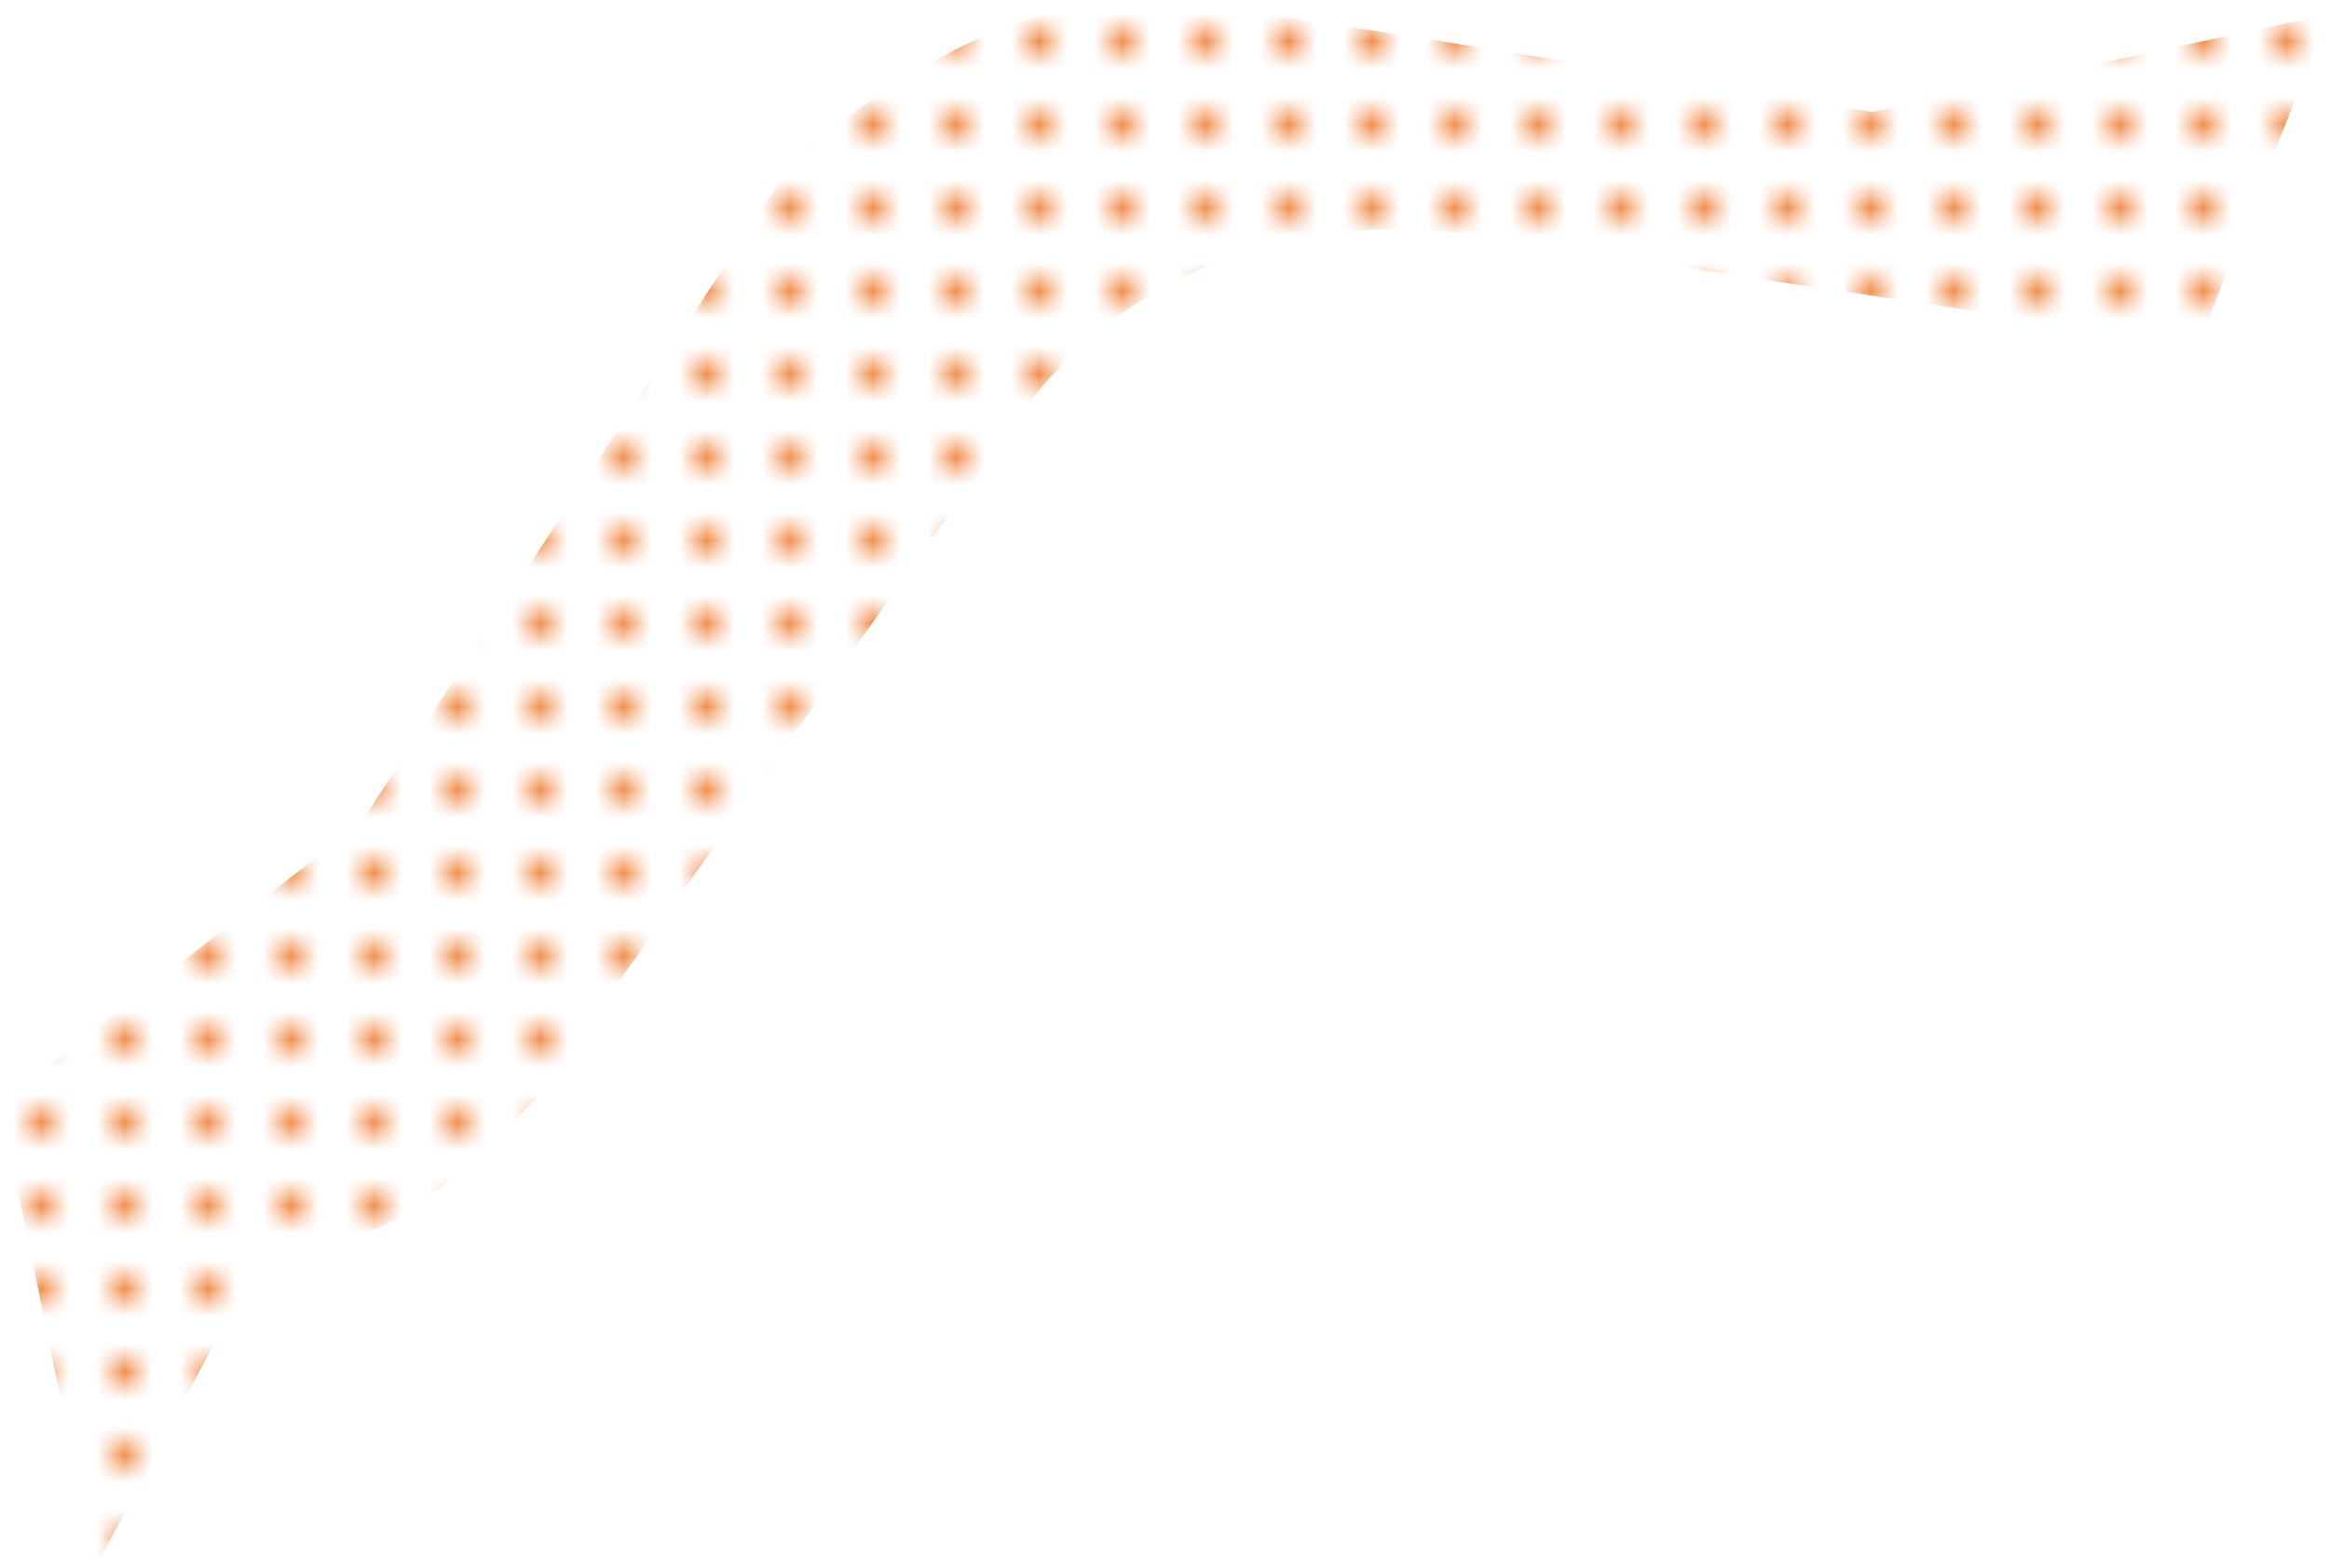 <svg xmlns="http://www.w3.org/2000/svg" xmlns:xlink="http://www.w3.org/1999/xlink" width="84.044" height="56.58" viewBox="0 0 84.044 56.58"><defs><style>.e4835768-8a16-41ec-be8c-2bc58592b5a2{fill:none;}.aa63dccb-78f7-46eb-9187-490664ff4c4e{fill:#ea6000;}.b86836e8-ff1a-447c-a320-d0373e84ab9d{fill:url(#abdc0685-9b73-40c6-aaea-91b62100f2b0);}</style><pattern id="abdc0685-9b73-40c6-aaea-91b62100f2b0" data-name="オレンジドット" width="3" height="3" patternUnits="userSpaceOnUse" viewBox="0 0 3 3"><rect class="e4835768-8a16-41ec-be8c-2bc58592b5a2" width="3" height="3"/><path class="aa63dccb-78f7-46eb-9187-490664ff4c4e" d="M1.972,1.5a.473.473,0,1,0-.472.471A.471.471,0,0,0,1.972,1.5"/></pattern></defs><title>アセット 87</title><g id="a770a511-4976-4d26-bb12-6d50afc78370" data-name="レイヤー 2"><g id="b25282cf-a49d-4bc2-b190-bb4b13da0131" data-name="レイヤー 1"><path class="b86836e8-ff1a-447c-a320-d0373e84ab9d" d="M67.541,4.043S50.1,1.083,42.735.1,28.49,6.017,28.49,6.017L13.017,29.7,0,39.808H0L3.438,56.58l6.14-11.592,2.7-.247c2.7-.246,7.123-5.179,7.123-5.179L36.84,14.9C43.717,5.77,54.525,8.729,54.525,8.729l24.806,3.7L84.044.511Z"/></g></g></svg>